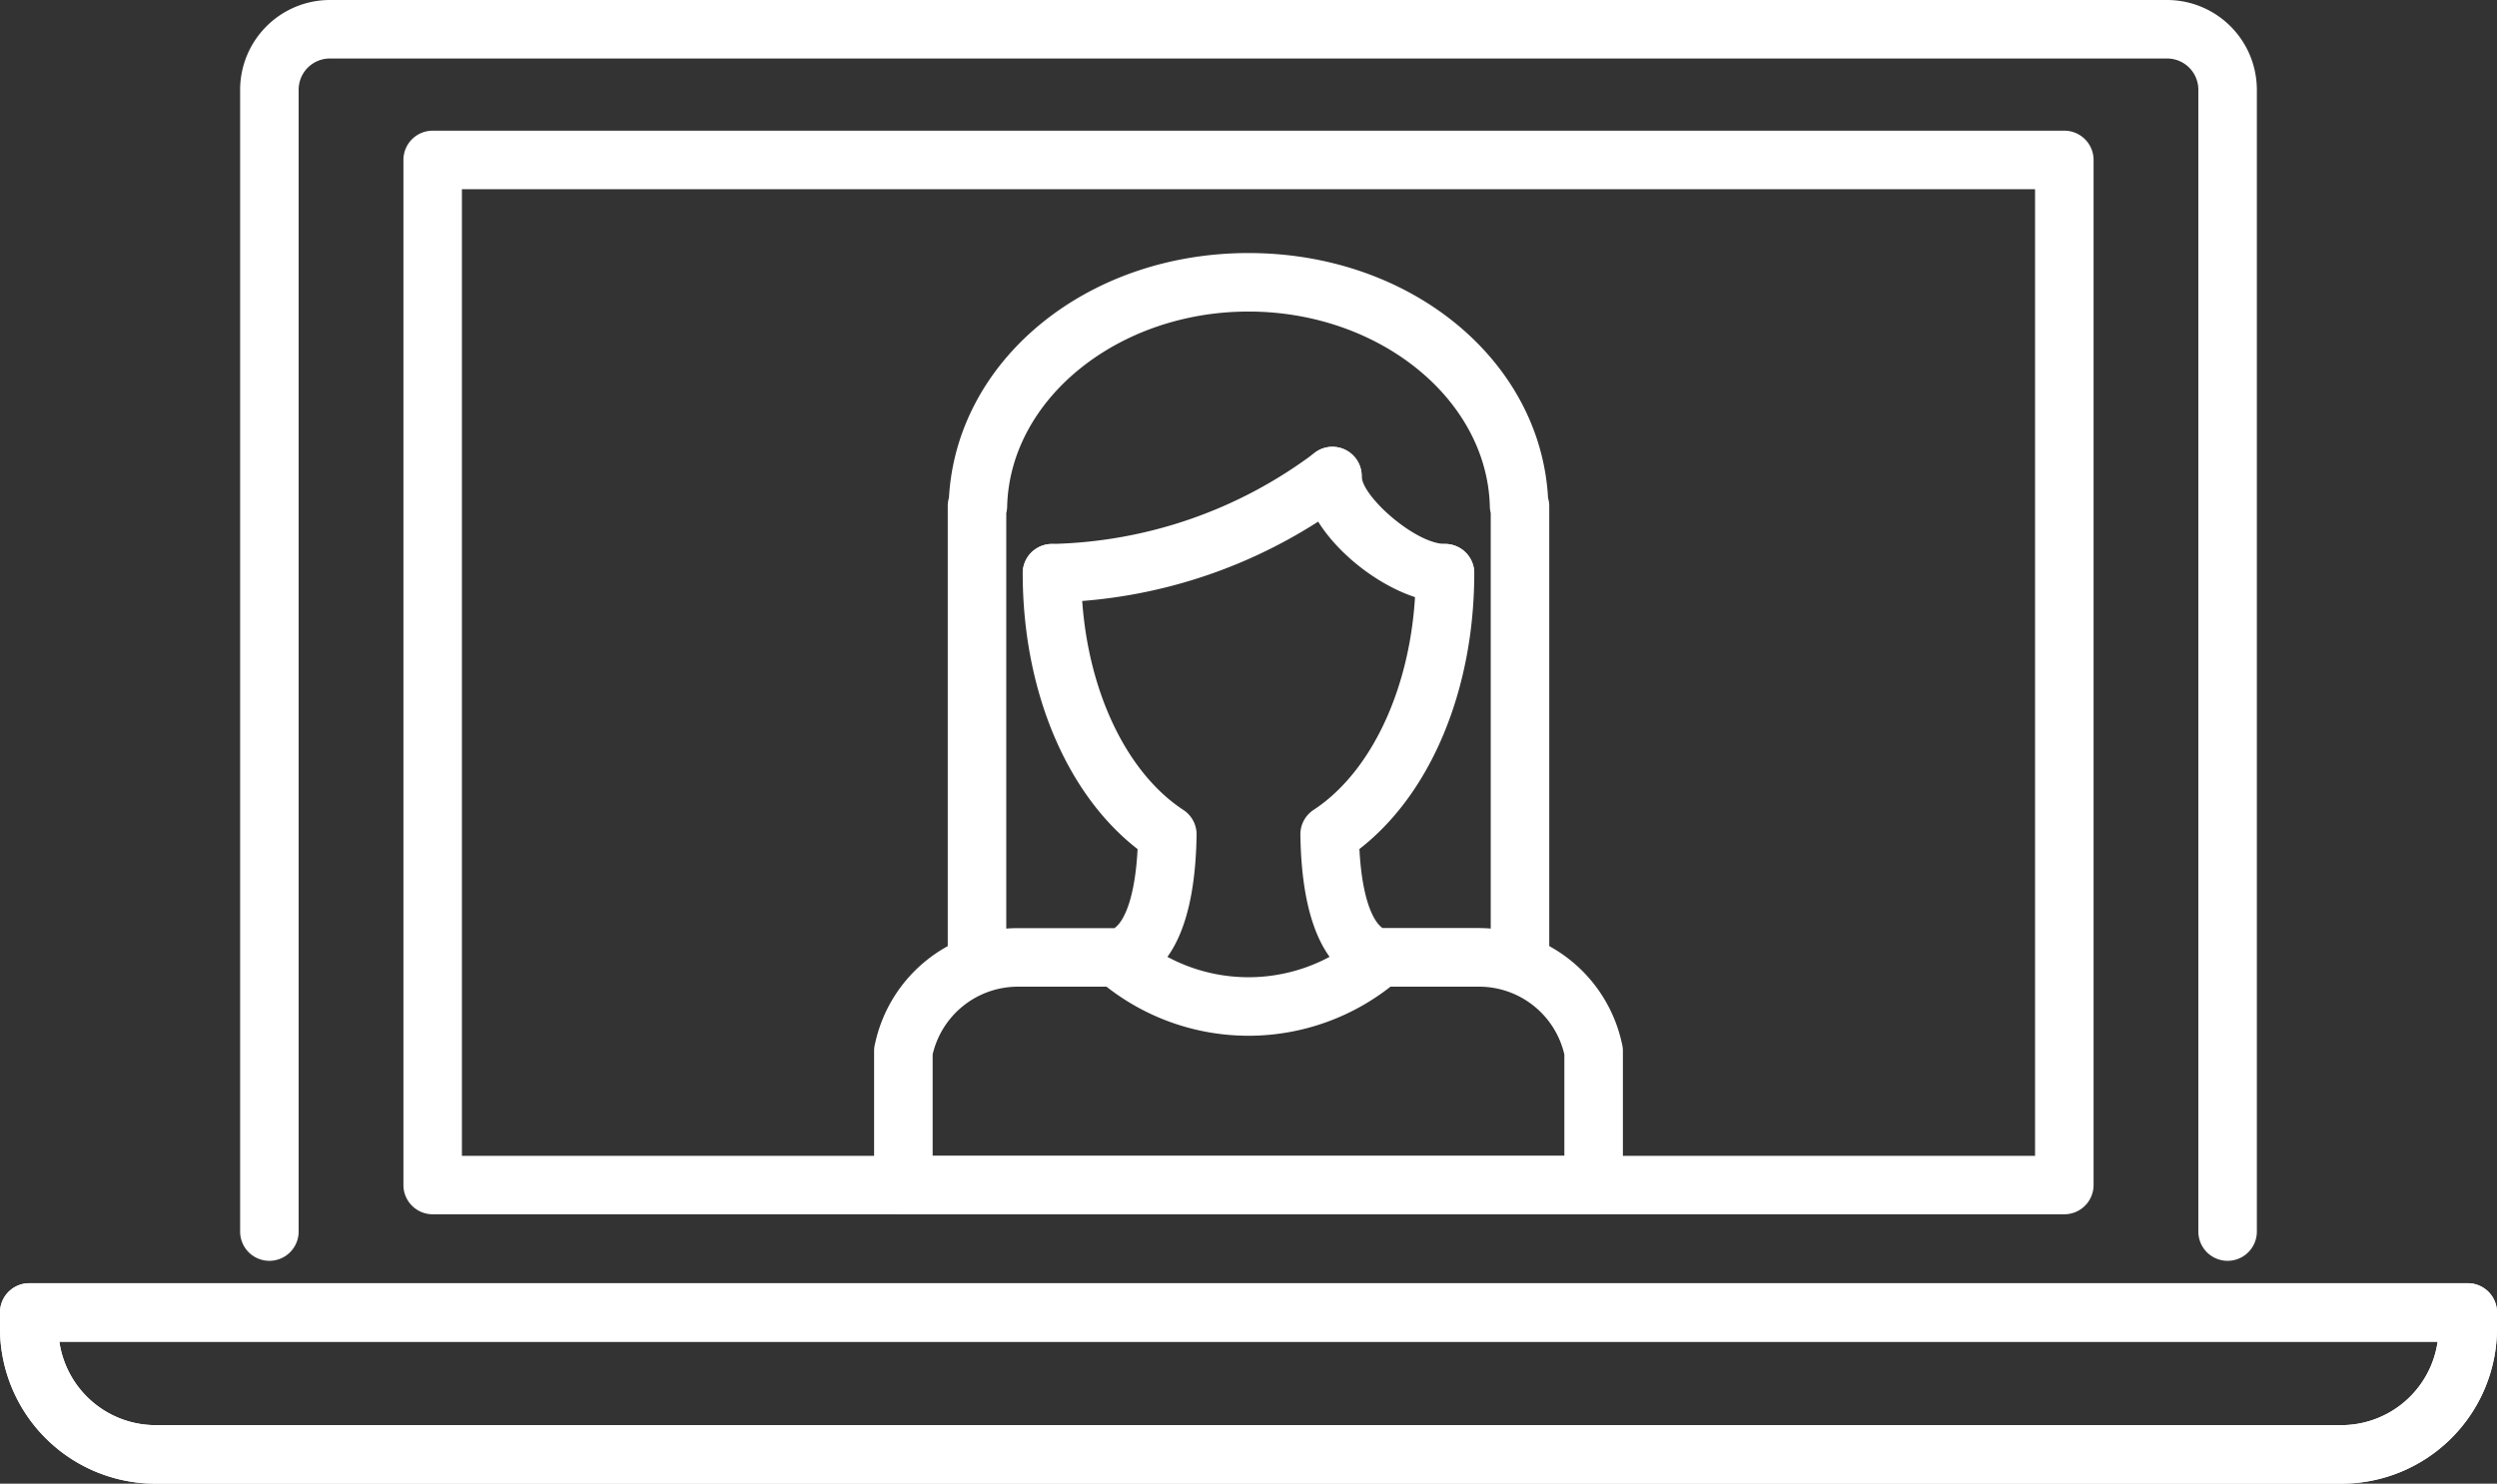 <svg xmlns="http://www.w3.org/2000/svg" xmlns:xlink="http://www.w3.org/1999/xlink" width="128" height="76.066" viewBox="0 0 128 76.066"><rect x="0" y="0" width="128" height="76.066" fill="#333333" stroke="none"/><defs><clipPath id="a"><rect width="128" height="76.066" transform="translate(0 0)" fill="#fff"></rect></clipPath></defs><g transform="translate(0 0)"><g clip-path="url(#a)"><path d="M74.073,27.886c-1.513,0-4.271-2.44-4.271-3.479a1.5,1.5,0,1,0-3,0c0,3,4.4,6.479,7.271,6.479a1.5,1.5,0,0,0,0-3" fill="#fff"></path><path d="M67.345,23.252a23.242,23.242,0,0,1-13.418,4.635,1.5,1.5,0,0,0,0,3,26.174,26.174,0,0,0,15.332-5.324,1.5,1.5,0,0,0-1.914-2.311" fill="#fff"></path><path d="M64,12.973c-8.294,0-14.955,5.479-15.355,12.545a1.491,1.491,0,0,0-.062.425V49.39a1.5,1.5,0,0,0,3,0V26.309a1.562,1.562,0,0,0,.045-.33C51.76,20.462,57.31,15.973,64,15.973s12.24,4.489,12.372,10.006a1.47,1.47,0,0,0,.045.32V49.187a1.5,1.5,0,0,0,3,0V25.943a1.393,1.393,0,0,0-.061-.41C78.964,18.46,72.3,12.973,64,12.973" fill="#fff"></path><path d="M75.838,47.58H70.87c-.512-.359-1.057-1.583-1.184-4.053,3.651-2.828,5.887-8.15,5.887-14.14a1.5,1.5,0,0,0-3,0c0,5.284-2.054,10.047-5.235,12.133A1.5,1.5,0,0,0,66.66,42.8c.064,4.338,1.2,6.928,3.371,7.7a1.5,1.5,0,0,0,.5.086h5.306a4.489,4.489,0,0,1,4.354,3.475v5.2H47.809v-5.2a4.488,4.488,0,0,1,4.353-3.475h5.306a1.5,1.5,0,0,0,.5-.086c2.173-.77,3.307-3.36,3.371-7.7a1.5,1.5,0,0,0-.678-1.276c-3.181-2.086-5.235-6.849-5.235-12.133a1.5,1.5,0,1,0-3,0c0,5.99,2.236,11.312,5.888,14.14-.127,2.47-.672,3.694-1.185,4.053H52.162a7.5,7.5,0,0,0-7.3,5.9,1.533,1.533,0,0,0-.054.4v6.874a1.5,1.5,0,0,0,1.5,1.5H81.692a1.5,1.5,0,0,0,1.5-1.5V53.882a1.5,1.5,0,0,0-.054-.4,7.5,7.5,0,0,0-7.3-5.9" fill="#fff"></path><path d="M69.656,48.04a8.791,8.791,0,0,1-11.313,0,1.5,1.5,0,1,0-1.931,2.295,11.789,11.789,0,0,0,15.176,0,1.5,1.5,0,0,0-1.932-2.295" fill="#fff"></path><path d="M111.065,0H16.934a4.608,4.608,0,0,0-4.625,4.58V63.141a1.5,1.5,0,0,0,3,0V4.58A1.6,1.6,0,0,1,16.934,3h94.131a1.6,1.6,0,0,1,1.625,1.58V63.141a1.5,1.5,0,0,0,3,0V4.58A4.608,4.608,0,0,0,111.065,0" fill="#fff"></path><path d="M105.82,6.7H22.18a1.5,1.5,0,0,0-1.5,1.5V60.755a1.5,1.5,0,0,0,1.5,1.5h83.64a1.5,1.5,0,0,0,1.5-1.5V8.2a1.5,1.5,0,0,0-1.5-1.5m-1.5,52.558H23.679V9.7H104.32Z" fill="#fff"></path><path d="M126.5,65.789H1.5a1.5,1.5,0,0,0-1.5,1.5v.856a7.976,7.976,0,0,0,8.013,7.921H119.986A7.977,7.977,0,0,0,128,68.145v-.856a1.5,1.5,0,0,0-1.5-1.5m-6.514,7.277H8.013a4.99,4.99,0,0,1-4.97-4.277H124.957a4.991,4.991,0,0,1-4.971,4.277" fill="#fff"></path><path d="M126.5,65.789H1.5a1.5,1.5,0,0,0-1.5,1.5v.856a7.976,7.976,0,0,0,8.013,7.921H119.986A7.977,7.977,0,0,0,128,68.145v-.856a1.5,1.5,0,0,0-1.5-1.5m-6.514,7.277H8.013a4.99,4.99,0,0,1-4.97-4.277H124.957a4.991,4.991,0,0,1-4.971,4.277" fill="#fff"></path></g></g></svg>